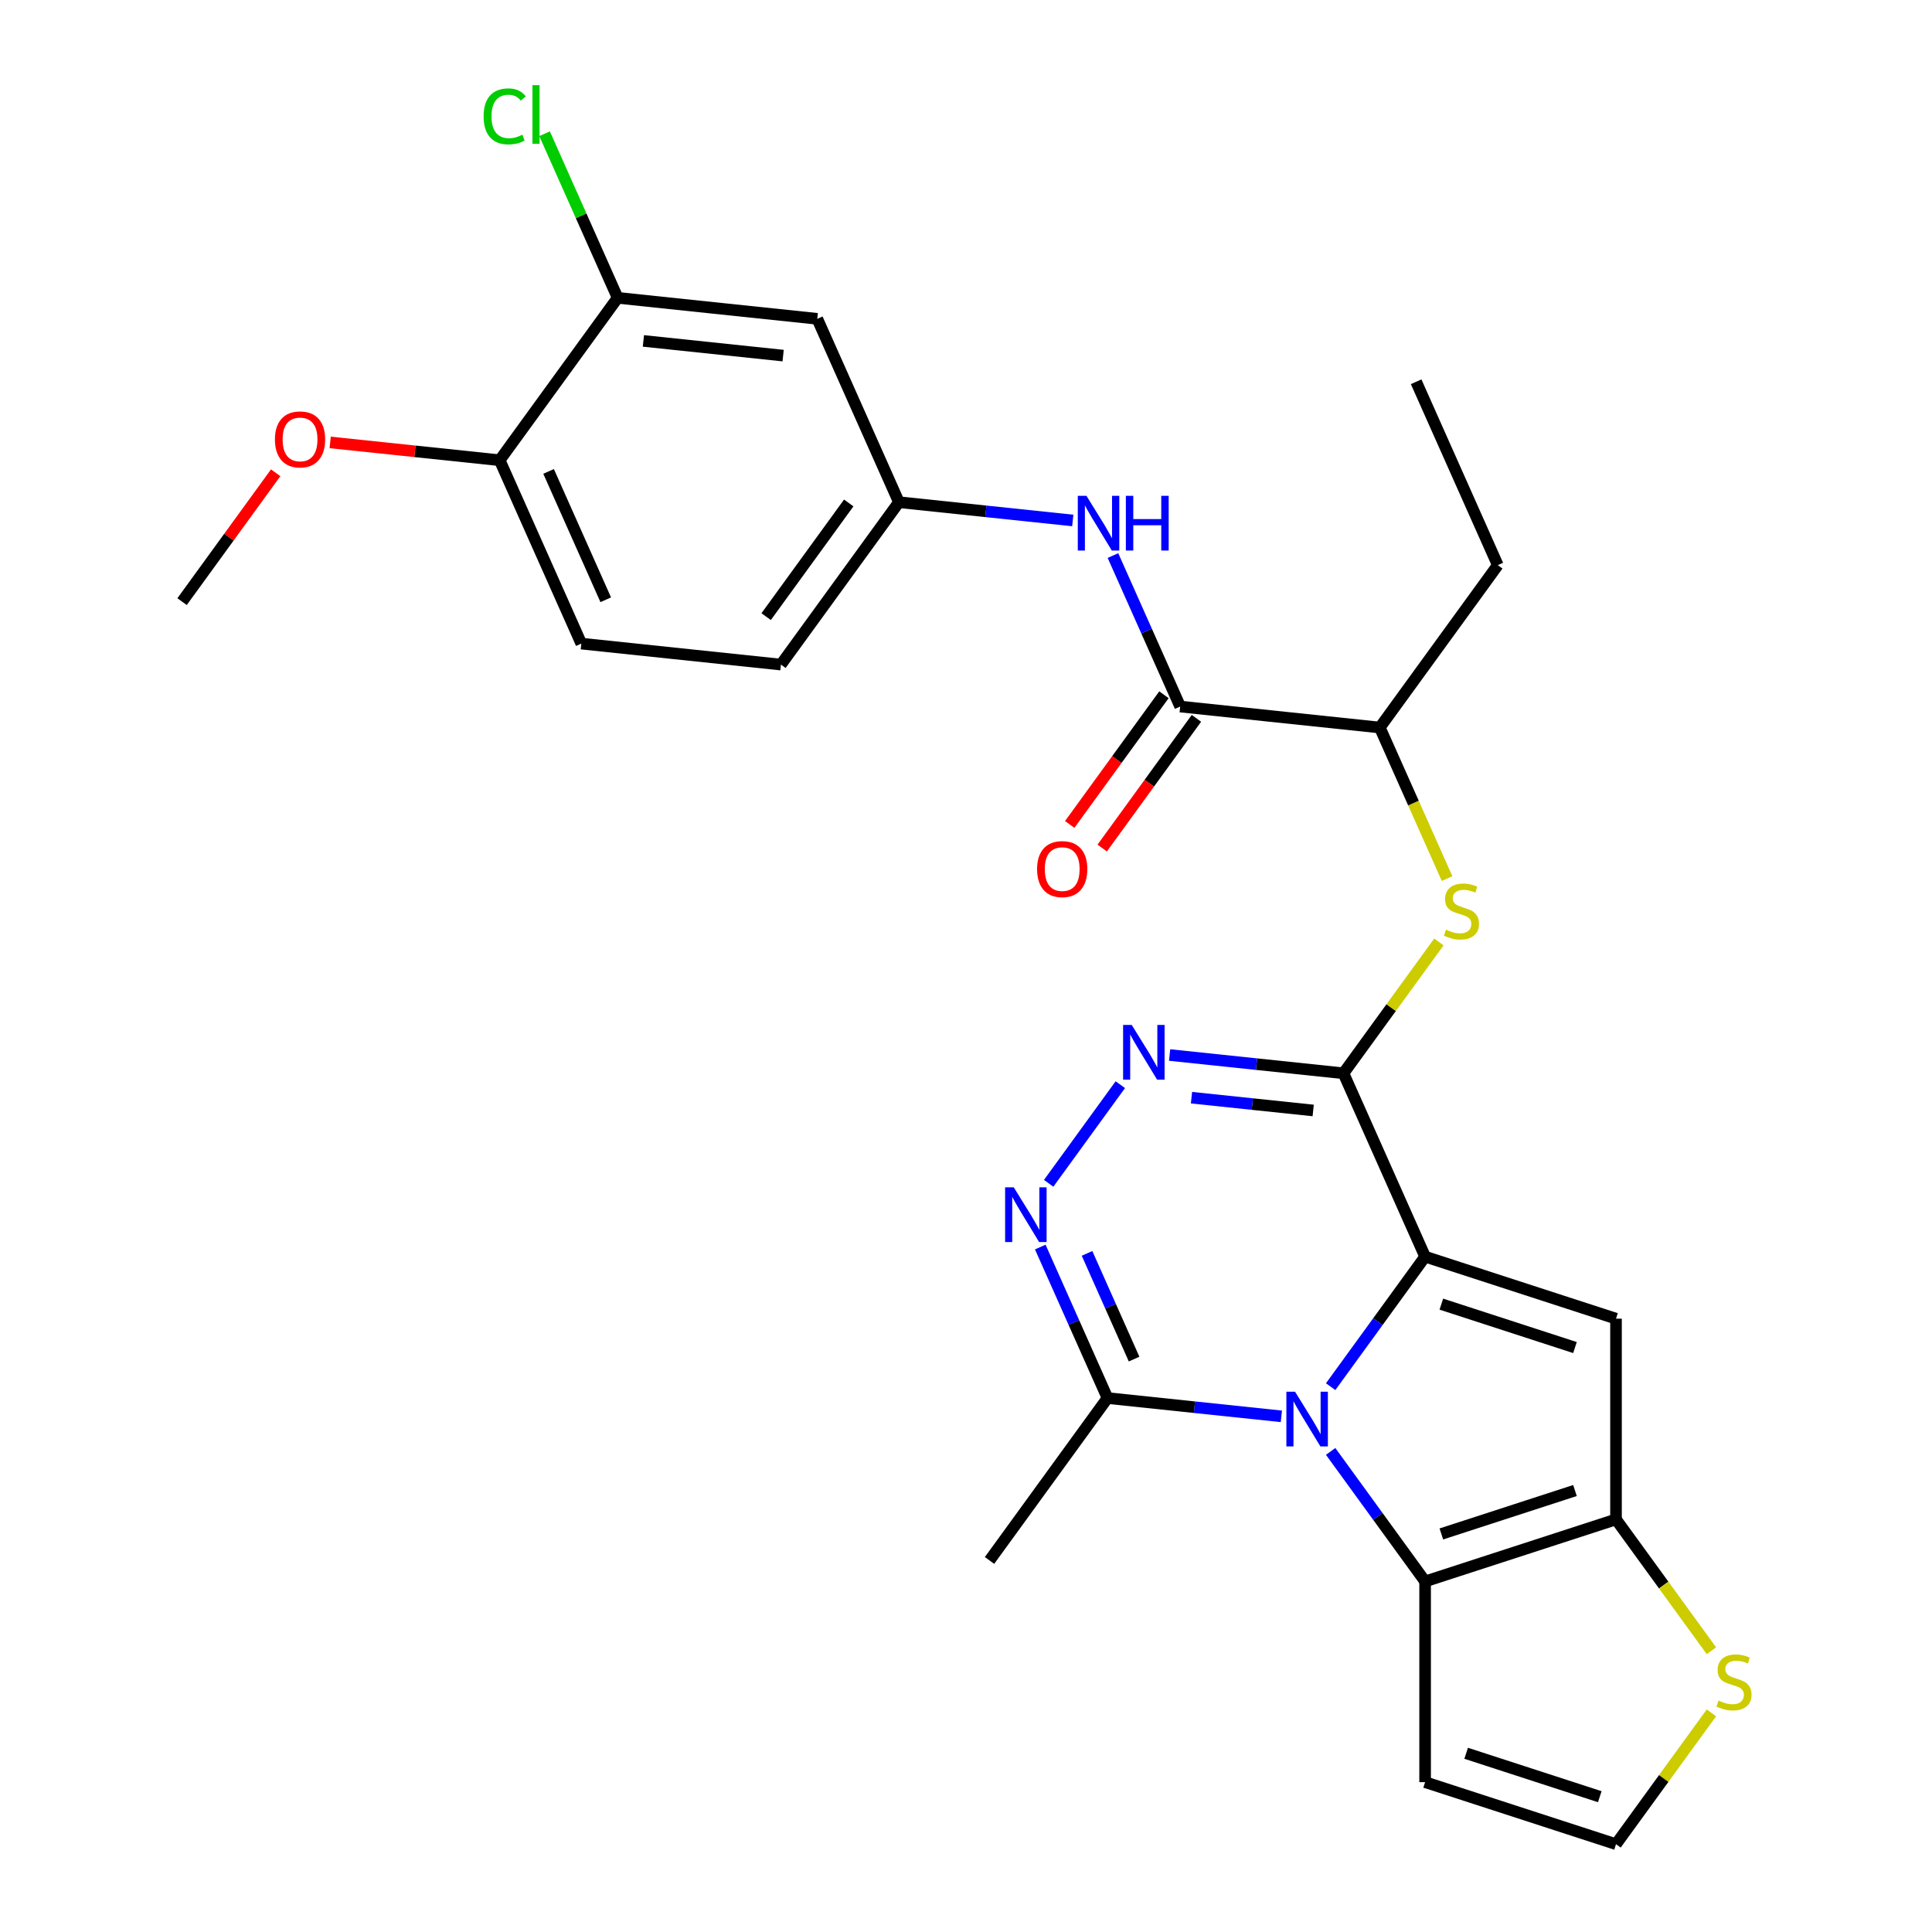 <?xml version='1.0' encoding='iso-8859-1'?>
<svg version='1.1' baseProfile='full'
              xmlns='http://www.w3.org/2000/svg'
                      xmlns:rdkit='http://www.rdkit.org/xml'
                      xmlns:xlink='http://www.w3.org/1999/xlink'
                  xml:space='preserve'
width='1000px' height='1000px' viewBox='0 0 1000 1000'>
<!-- END OF HEADER -->
<rect style='opacity:1.0;fill:#FFFFFF;stroke:none' width='1000' height='1000' x='0' y='0'> </rect>
<path class='bond-0' d='M 737.634,650.442 L 713.188,684.09' style='fill:none;fill-rule:evenodd;stroke:#000000;stroke-width:6px;stroke-linecap:butt;stroke-linejoin:miter;stroke-opacity:1' />
<path class='bond-0' d='M 713.188,684.09 L 688.741,717.737' style='fill:none;fill-rule:evenodd;stroke:#0000FF;stroke-width:6px;stroke-linecap:butt;stroke-linejoin:miter;stroke-opacity:1' />
<path class='bond-1' d='M 737.634,650.442 L 695.376,555.531' style='fill:none;fill-rule:evenodd;stroke:#000000;stroke-width:6px;stroke-linecap:butt;stroke-linejoin:miter;stroke-opacity:1' />
<path class='bond-2' d='M 737.634,650.442 L 836.443,682.547' style='fill:none;fill-rule:evenodd;stroke:#000000;stroke-width:6px;stroke-linecap:butt;stroke-linejoin:miter;stroke-opacity:1' />
<path class='bond-2' d='M 746.034,675.02 L 815.201,697.494' style='fill:none;fill-rule:evenodd;stroke:#000000;stroke-width:6px;stroke-linecap:butt;stroke-linejoin:miter;stroke-opacity:1' />
<path class='bond-3' d='M 688.741,751.252 L 713.188,784.899' style='fill:none;fill-rule:evenodd;stroke:#0000FF;stroke-width:6px;stroke-linecap:butt;stroke-linejoin:miter;stroke-opacity:1' />
<path class='bond-3' d='M 713.188,784.899 L 737.634,818.546' style='fill:none;fill-rule:evenodd;stroke:#000000;stroke-width:6px;stroke-linecap:butt;stroke-linejoin:miter;stroke-opacity:1' />
<path class='bond-7' d='M 663.229,733.093 L 618.235,728.364' style='fill:none;fill-rule:evenodd;stroke:#0000FF;stroke-width:6px;stroke-linecap:butt;stroke-linejoin:miter;stroke-opacity:1' />
<path class='bond-7' d='M 618.235,728.364 L 573.242,723.635' style='fill:none;fill-rule:evenodd;stroke:#000000;stroke-width:6px;stroke-linecap:butt;stroke-linejoin:miter;stroke-opacity:1' />
<path class='bond-5' d='M 695.376,555.531 L 650.383,550.802' style='fill:none;fill-rule:evenodd;stroke:#000000;stroke-width:6px;stroke-linecap:butt;stroke-linejoin:miter;stroke-opacity:1' />
<path class='bond-5' d='M 650.383,550.802 L 605.389,546.073' style='fill:none;fill-rule:evenodd;stroke:#0000FF;stroke-width:6px;stroke-linecap:butt;stroke-linejoin:miter;stroke-opacity:1' />
<path class='bond-5' d='M 679.706,574.777 L 648.211,571.467' style='fill:none;fill-rule:evenodd;stroke:#000000;stroke-width:6px;stroke-linecap:butt;stroke-linejoin:miter;stroke-opacity:1' />
<path class='bond-5' d='M 648.211,571.467 L 616.715,568.156' style='fill:none;fill-rule:evenodd;stroke:#0000FF;stroke-width:6px;stroke-linecap:butt;stroke-linejoin:miter;stroke-opacity:1' />
<path class='bond-8' d='M 695.376,555.531 L 720.071,521.541' style='fill:none;fill-rule:evenodd;stroke:#000000;stroke-width:6px;stroke-linecap:butt;stroke-linejoin:miter;stroke-opacity:1' />
<path class='bond-8' d='M 720.071,521.541 L 744.766,487.551' style='fill:none;fill-rule:evenodd;stroke:#CCCC00;stroke-width:6px;stroke-linecap:butt;stroke-linejoin:miter;stroke-opacity:1' />
<path class='bond-4' d='M 836.443,682.547 L 836.443,786.441' style='fill:none;fill-rule:evenodd;stroke:#000000;stroke-width:6px;stroke-linecap:butt;stroke-linejoin:miter;stroke-opacity:1' />
<path class='bond-12' d='M 737.634,818.546 L 737.634,922.44' style='fill:none;fill-rule:evenodd;stroke:#000000;stroke-width:6px;stroke-linecap:butt;stroke-linejoin:miter;stroke-opacity:1' />
<path class='bond-28' d='M 737.634,818.546 L 836.443,786.441' style='fill:none;fill-rule:evenodd;stroke:#000000;stroke-width:6px;stroke-linecap:butt;stroke-linejoin:miter;stroke-opacity:1' />
<path class='bond-28' d='M 746.034,793.969 L 815.201,771.495' style='fill:none;fill-rule:evenodd;stroke:#000000;stroke-width:6px;stroke-linecap:butt;stroke-linejoin:miter;stroke-opacity:1' />
<path class='bond-10' d='M 836.443,786.441 L 861.138,820.431' style='fill:none;fill-rule:evenodd;stroke:#000000;stroke-width:6px;stroke-linecap:butt;stroke-linejoin:miter;stroke-opacity:1' />
<path class='bond-10' d='M 861.138,820.431 L 885.833,854.421' style='fill:none;fill-rule:evenodd;stroke:#CCCC00;stroke-width:6px;stroke-linecap:butt;stroke-linejoin:miter;stroke-opacity:1' />
<path class='bond-6' d='M 579.877,561.428 L 542.783,612.483' style='fill:none;fill-rule:evenodd;stroke:#0000FF;stroke-width:6px;stroke-linecap:butt;stroke-linejoin:miter;stroke-opacity:1' />
<path class='bond-29' d='M 538.445,645.48 L 555.843,684.557' style='fill:none;fill-rule:evenodd;stroke:#0000FF;stroke-width:6px;stroke-linecap:butt;stroke-linejoin:miter;stroke-opacity:1' />
<path class='bond-29' d='M 555.843,684.557 L 573.242,723.635' style='fill:none;fill-rule:evenodd;stroke:#000000;stroke-width:6px;stroke-linecap:butt;stroke-linejoin:miter;stroke-opacity:1' />
<path class='bond-29' d='M 562.647,648.752 L 574.826,676.106' style='fill:none;fill-rule:evenodd;stroke:#0000FF;stroke-width:6px;stroke-linecap:butt;stroke-linejoin:miter;stroke-opacity:1' />
<path class='bond-29' d='M 574.826,676.106 L 587.004,703.46' style='fill:none;fill-rule:evenodd;stroke:#000000;stroke-width:6px;stroke-linecap:butt;stroke-linejoin:miter;stroke-opacity:1' />
<path class='bond-24' d='M 573.242,723.635 L 512.174,807.687' style='fill:none;fill-rule:evenodd;stroke:#000000;stroke-width:6px;stroke-linecap:butt;stroke-linejoin:miter;stroke-opacity:1' />
<path class='bond-14' d='M 749.001,454.761 L 731.593,415.664' style='fill:none;fill-rule:evenodd;stroke:#CCCC00;stroke-width:6px;stroke-linecap:butt;stroke-linejoin:miter;stroke-opacity:1' />
<path class='bond-14' d='M 731.593,415.664 L 714.186,376.567' style='fill:none;fill-rule:evenodd;stroke:#000000;stroke-width:6px;stroke-linecap:butt;stroke-linejoin:miter;stroke-opacity:1' />
<path class='bond-9' d='M 610.861,365.707 L 714.186,376.567' style='fill:none;fill-rule:evenodd;stroke:#000000;stroke-width:6px;stroke-linecap:butt;stroke-linejoin:miter;stroke-opacity:1' />
<path class='bond-11' d='M 610.861,365.707 L 593.463,326.63' style='fill:none;fill-rule:evenodd;stroke:#000000;stroke-width:6px;stroke-linecap:butt;stroke-linejoin:miter;stroke-opacity:1' />
<path class='bond-11' d='M 593.463,326.63 L 576.065,287.552' style='fill:none;fill-rule:evenodd;stroke:#0000FF;stroke-width:6px;stroke-linecap:butt;stroke-linejoin:miter;stroke-opacity:1' />
<path class='bond-19' d='M 602.456,359.6 L 578.068,393.167' style='fill:none;fill-rule:evenodd;stroke:#000000;stroke-width:6px;stroke-linecap:butt;stroke-linejoin:miter;stroke-opacity:1' />
<path class='bond-19' d='M 578.068,393.167 L 553.68,426.735' style='fill:none;fill-rule:evenodd;stroke:#FF0000;stroke-width:6px;stroke-linecap:butt;stroke-linejoin:miter;stroke-opacity:1' />
<path class='bond-19' d='M 619.267,371.814 L 594.878,405.381' style='fill:none;fill-rule:evenodd;stroke:#000000;stroke-width:6px;stroke-linecap:butt;stroke-linejoin:miter;stroke-opacity:1' />
<path class='bond-19' d='M 594.878,405.381 L 570.49,438.948' style='fill:none;fill-rule:evenodd;stroke:#FF0000;stroke-width:6px;stroke-linecap:butt;stroke-linejoin:miter;stroke-opacity:1' />
<path class='bond-16' d='M 885.833,886.566 L 861.138,920.556' style='fill:none;fill-rule:evenodd;stroke:#CCCC00;stroke-width:6px;stroke-linecap:butt;stroke-linejoin:miter;stroke-opacity:1' />
<path class='bond-16' d='M 861.138,920.556 L 836.443,954.545' style='fill:none;fill-rule:evenodd;stroke:#000000;stroke-width:6px;stroke-linecap:butt;stroke-linejoin:miter;stroke-opacity:1' />
<path class='bond-17' d='M 555.266,269.393 L 510.273,264.664' style='fill:none;fill-rule:evenodd;stroke:#0000FF;stroke-width:6px;stroke-linecap:butt;stroke-linejoin:miter;stroke-opacity:1' />
<path class='bond-17' d='M 510.273,264.664 L 465.279,259.935' style='fill:none;fill-rule:evenodd;stroke:#000000;stroke-width:6px;stroke-linecap:butt;stroke-linejoin:miter;stroke-opacity:1' />
<path class='bond-30' d='M 737.634,922.44 L 836.443,954.545' style='fill:none;fill-rule:evenodd;stroke:#000000;stroke-width:6px;stroke-linecap:butt;stroke-linejoin:miter;stroke-opacity:1' />
<path class='bond-30' d='M 758.876,907.494 L 828.043,929.968' style='fill:none;fill-rule:evenodd;stroke:#000000;stroke-width:6px;stroke-linecap:butt;stroke-linejoin:miter;stroke-opacity:1' />
<path class='bond-13' d='M 319.697,154.163 L 423.022,165.023' style='fill:none;fill-rule:evenodd;stroke:#000000;stroke-width:6px;stroke-linecap:butt;stroke-linejoin:miter;stroke-opacity:1' />
<path class='bond-13' d='M 333.023,176.457 L 405.351,184.059' style='fill:none;fill-rule:evenodd;stroke:#000000;stroke-width:6px;stroke-linecap:butt;stroke-linejoin:miter;stroke-opacity:1' />
<path class='bond-21' d='M 319.697,154.163 L 300.787,111.691' style='fill:none;fill-rule:evenodd;stroke:#000000;stroke-width:6px;stroke-linecap:butt;stroke-linejoin:miter;stroke-opacity:1' />
<path class='bond-21' d='M 300.787,111.691 L 281.877,69.218' style='fill:none;fill-rule:evenodd;stroke:#00CC00;stroke-width:6px;stroke-linecap:butt;stroke-linejoin:miter;stroke-opacity:1' />
<path class='bond-31' d='M 319.697,154.163 L 258.629,238.215' style='fill:none;fill-rule:evenodd;stroke:#000000;stroke-width:6px;stroke-linecap:butt;stroke-linejoin:miter;stroke-opacity:1' />
<path class='bond-25' d='M 714.186,376.567 L 775.254,292.515' style='fill:none;fill-rule:evenodd;stroke:#000000;stroke-width:6px;stroke-linecap:butt;stroke-linejoin:miter;stroke-opacity:1' />
<path class='bond-15' d='M 423.022,165.023 L 465.279,259.935' style='fill:none;fill-rule:evenodd;stroke:#000000;stroke-width:6px;stroke-linecap:butt;stroke-linejoin:miter;stroke-opacity:1' />
<path class='bond-22' d='M 465.279,259.935 L 404.212,343.987' style='fill:none;fill-rule:evenodd;stroke:#000000;stroke-width:6px;stroke-linecap:butt;stroke-linejoin:miter;stroke-opacity:1' />
<path class='bond-22' d='M 439.308,260.329 L 396.561,319.166' style='fill:none;fill-rule:evenodd;stroke:#000000;stroke-width:6px;stroke-linecap:butt;stroke-linejoin:miter;stroke-opacity:1' />
<path class='bond-18' d='M 258.629,238.215 L 300.887,333.127' style='fill:none;fill-rule:evenodd;stroke:#000000;stroke-width:6px;stroke-linecap:butt;stroke-linejoin:miter;stroke-opacity:1' />
<path class='bond-18' d='M 283.95,244.001 L 313.531,310.439' style='fill:none;fill-rule:evenodd;stroke:#000000;stroke-width:6px;stroke-linecap:butt;stroke-linejoin:miter;stroke-opacity:1' />
<path class='bond-23' d='M 258.629,238.215 L 214.766,233.605' style='fill:none;fill-rule:evenodd;stroke:#000000;stroke-width:6px;stroke-linecap:butt;stroke-linejoin:miter;stroke-opacity:1' />
<path class='bond-23' d='M 214.766,233.605 L 170.902,228.995' style='fill:none;fill-rule:evenodd;stroke:#FF0000;stroke-width:6px;stroke-linecap:butt;stroke-linejoin:miter;stroke-opacity:1' />
<path class='bond-20' d='M 300.887,333.127 L 404.212,343.987' style='fill:none;fill-rule:evenodd;stroke:#000000;stroke-width:6px;stroke-linecap:butt;stroke-linejoin:miter;stroke-opacity:1' />
<path class='bond-26' d='M 142.694,244.713 L 118.465,278.06' style='fill:none;fill-rule:evenodd;stroke:#FF0000;stroke-width:6px;stroke-linecap:butt;stroke-linejoin:miter;stroke-opacity:1' />
<path class='bond-26' d='M 118.465,278.06 L 94.237,311.407' style='fill:none;fill-rule:evenodd;stroke:#000000;stroke-width:6px;stroke-linecap:butt;stroke-linejoin:miter;stroke-opacity:1' />
<path class='bond-27' d='M 775.254,292.515 L 732.996,197.603' style='fill:none;fill-rule:evenodd;stroke:#000000;stroke-width:6px;stroke-linecap:butt;stroke-linejoin:miter;stroke-opacity:1' />
<path  class='atom-1' d='M 670.306 720.334
L 679.586 735.334
Q 680.506 736.814, 681.986 739.494
Q 683.466 742.174, 683.546 742.334
L 683.546 720.334
L 687.306 720.334
L 687.306 748.654
L 683.426 748.654
L 673.466 732.254
Q 672.306 730.334, 671.066 728.134
Q 669.866 725.934, 669.506 725.254
L 669.506 748.654
L 665.826 748.654
L 665.826 720.334
L 670.306 720.334
' fill='#0000FF'/>
<path  class='atom-6' d='M 585.791 530.511
L 595.071 545.511
Q 595.991 546.991, 597.471 549.671
Q 598.951 552.351, 599.031 552.511
L 599.031 530.511
L 602.791 530.511
L 602.791 558.831
L 598.911 558.831
L 588.951 542.431
Q 587.791 540.511, 586.551 538.311
Q 585.351 536.111, 584.991 535.431
L 584.991 558.831
L 581.311 558.831
L 581.311 530.511
L 585.791 530.511
' fill='#0000FF'/>
<path  class='atom-7' d='M 524.724 614.563
L 534.004 629.563
Q 534.924 631.043, 536.404 633.723
Q 537.884 636.403, 537.964 636.563
L 537.964 614.563
L 541.724 614.563
L 541.724 642.883
L 537.844 642.883
L 527.884 626.483
Q 526.724 624.563, 525.484 622.363
Q 524.284 620.163, 523.924 619.483
L 523.924 642.883
L 520.244 642.883
L 520.244 614.563
L 524.724 614.563
' fill='#0000FF'/>
<path  class='atom-9' d='M 748.444 481.199
Q 748.764 481.319, 750.084 481.879
Q 751.404 482.439, 752.844 482.799
Q 754.324 483.119, 755.764 483.119
Q 758.444 483.119, 760.004 481.839
Q 761.564 480.519, 761.564 478.239
Q 761.564 476.679, 760.764 475.719
Q 760.004 474.759, 758.804 474.239
Q 757.604 473.719, 755.604 473.119
Q 753.084 472.359, 751.564 471.639
Q 750.084 470.919, 749.004 469.399
Q 747.964 467.879, 747.964 465.319
Q 747.964 461.759, 750.364 459.559
Q 752.804 457.359, 757.604 457.359
Q 760.884 457.359, 764.604 458.919
L 763.684 461.999
Q 760.284 460.599, 757.724 460.599
Q 754.964 460.599, 753.444 461.759
Q 751.924 462.879, 751.964 464.839
Q 751.964 466.359, 752.724 467.279
Q 753.524 468.199, 754.644 468.719
Q 755.804 469.239, 757.724 469.839
Q 760.284 470.639, 761.804 471.439
Q 763.324 472.239, 764.404 473.879
Q 765.524 475.479, 765.524 478.239
Q 765.524 482.159, 762.884 484.279
Q 760.284 486.359, 755.924 486.359
Q 753.404 486.359, 751.484 485.799
Q 749.604 485.279, 747.364 484.359
L 748.444 481.199
' fill='#CCCC00'/>
<path  class='atom-11' d='M 889.51 880.213
Q 889.83 880.333, 891.15 880.893
Q 892.47 881.453, 893.91 881.813
Q 895.39 882.133, 896.83 882.133
Q 899.51 882.133, 901.07 880.853
Q 902.63 879.533, 902.63 877.253
Q 902.63 875.693, 901.83 874.733
Q 901.07 873.773, 899.87 873.253
Q 898.67 872.733, 896.67 872.133
Q 894.15 871.373, 892.63 870.653
Q 891.15 869.933, 890.07 868.413
Q 889.03 866.893, 889.03 864.333
Q 889.03 860.773, 891.43 858.573
Q 893.87 856.373, 898.67 856.373
Q 901.95 856.373, 905.67 857.933
L 904.75 861.013
Q 901.35 859.613, 898.79 859.613
Q 896.03 859.613, 894.51 860.773
Q 892.99 861.893, 893.03 863.853
Q 893.03 865.373, 893.79 866.293
Q 894.59 867.213, 895.71 867.733
Q 896.87 868.253, 898.79 868.853
Q 901.35 869.653, 902.87 870.453
Q 904.39 871.253, 905.47 872.893
Q 906.59 874.493, 906.59 877.253
Q 906.59 881.173, 903.95 883.293
Q 901.35 885.373, 896.99 885.373
Q 894.47 885.373, 892.55 884.813
Q 890.67 884.293, 888.43 883.373
L 889.51 880.213
' fill='#CCCC00'/>
<path  class='atom-12' d='M 562.344 256.635
L 571.624 271.635
Q 572.544 273.115, 574.024 275.795
Q 575.504 278.475, 575.584 278.635
L 575.584 256.635
L 579.344 256.635
L 579.344 284.955
L 575.464 284.955
L 565.504 268.555
Q 564.344 266.635, 563.104 264.435
Q 561.904 262.235, 561.544 261.555
L 561.544 284.955
L 557.864 284.955
L 557.864 256.635
L 562.344 256.635
' fill='#0000FF'/>
<path  class='atom-12' d='M 582.744 256.635
L 586.584 256.635
L 586.584 268.675
L 601.064 268.675
L 601.064 256.635
L 604.904 256.635
L 604.904 284.955
L 601.064 284.955
L 601.064 271.875
L 586.584 271.875
L 586.584 284.955
L 582.744 284.955
L 582.744 256.635
' fill='#0000FF'/>
<path  class='atom-20' d='M 536.794 449.839
Q 536.794 443.039, 540.154 439.239
Q 543.514 435.439, 549.794 435.439
Q 556.074 435.439, 559.434 439.239
Q 562.794 443.039, 562.794 449.839
Q 562.794 456.719, 559.394 460.639
Q 555.994 464.519, 549.794 464.519
Q 543.554 464.519, 540.154 460.639
Q 536.794 456.759, 536.794 449.839
M 549.794 461.319
Q 554.114 461.319, 556.434 458.439
Q 558.794 455.519, 558.794 449.839
Q 558.794 444.279, 556.434 441.479
Q 554.114 438.639, 549.794 438.639
Q 545.474 438.639, 543.114 441.439
Q 540.794 444.239, 540.794 449.839
Q 540.794 455.559, 543.114 458.439
Q 545.474 461.319, 549.794 461.319
' fill='#FF0000'/>
<path  class='atom-22' d='M 250.319 60.231
Q 250.319 53.191, 253.599 49.511
Q 256.919 45.791, 263.199 45.791
Q 269.039 45.791, 272.159 49.911
L 269.519 52.071
Q 267.239 49.071, 263.199 49.071
Q 258.919 49.071, 256.639 51.951
Q 254.399 54.791, 254.399 60.231
Q 254.399 65.831, 256.719 68.711
Q 259.079 71.591, 263.639 71.591
Q 266.759 71.591, 270.399 69.711
L 271.519 72.711
Q 270.039 73.671, 267.799 74.231
Q 265.559 74.791, 263.079 74.791
Q 256.919 74.791, 253.599 71.031
Q 250.319 67.271, 250.319 60.231
' fill='#00CC00'/>
<path  class='atom-22' d='M 275.599 44.071
L 279.279 44.071
L 279.279 74.431
L 275.599 74.431
L 275.599 44.071
' fill='#00CC00'/>
<path  class='atom-24' d='M 142.304 227.435
Q 142.304 220.635, 145.664 216.835
Q 149.024 213.035, 155.304 213.035
Q 161.584 213.035, 164.944 216.835
Q 168.304 220.635, 168.304 227.435
Q 168.304 234.315, 164.904 238.235
Q 161.504 242.115, 155.304 242.115
Q 149.064 242.115, 145.664 238.235
Q 142.304 234.355, 142.304 227.435
M 155.304 238.915
Q 159.624 238.915, 161.944 236.035
Q 164.304 233.115, 164.304 227.435
Q 164.304 221.875, 161.944 219.075
Q 159.624 216.235, 155.304 216.235
Q 150.984 216.235, 148.624 219.035
Q 146.304 221.835, 146.304 227.435
Q 146.304 233.155, 148.624 236.035
Q 150.984 238.915, 155.304 238.915
' fill='#FF0000'/>
</svg>
